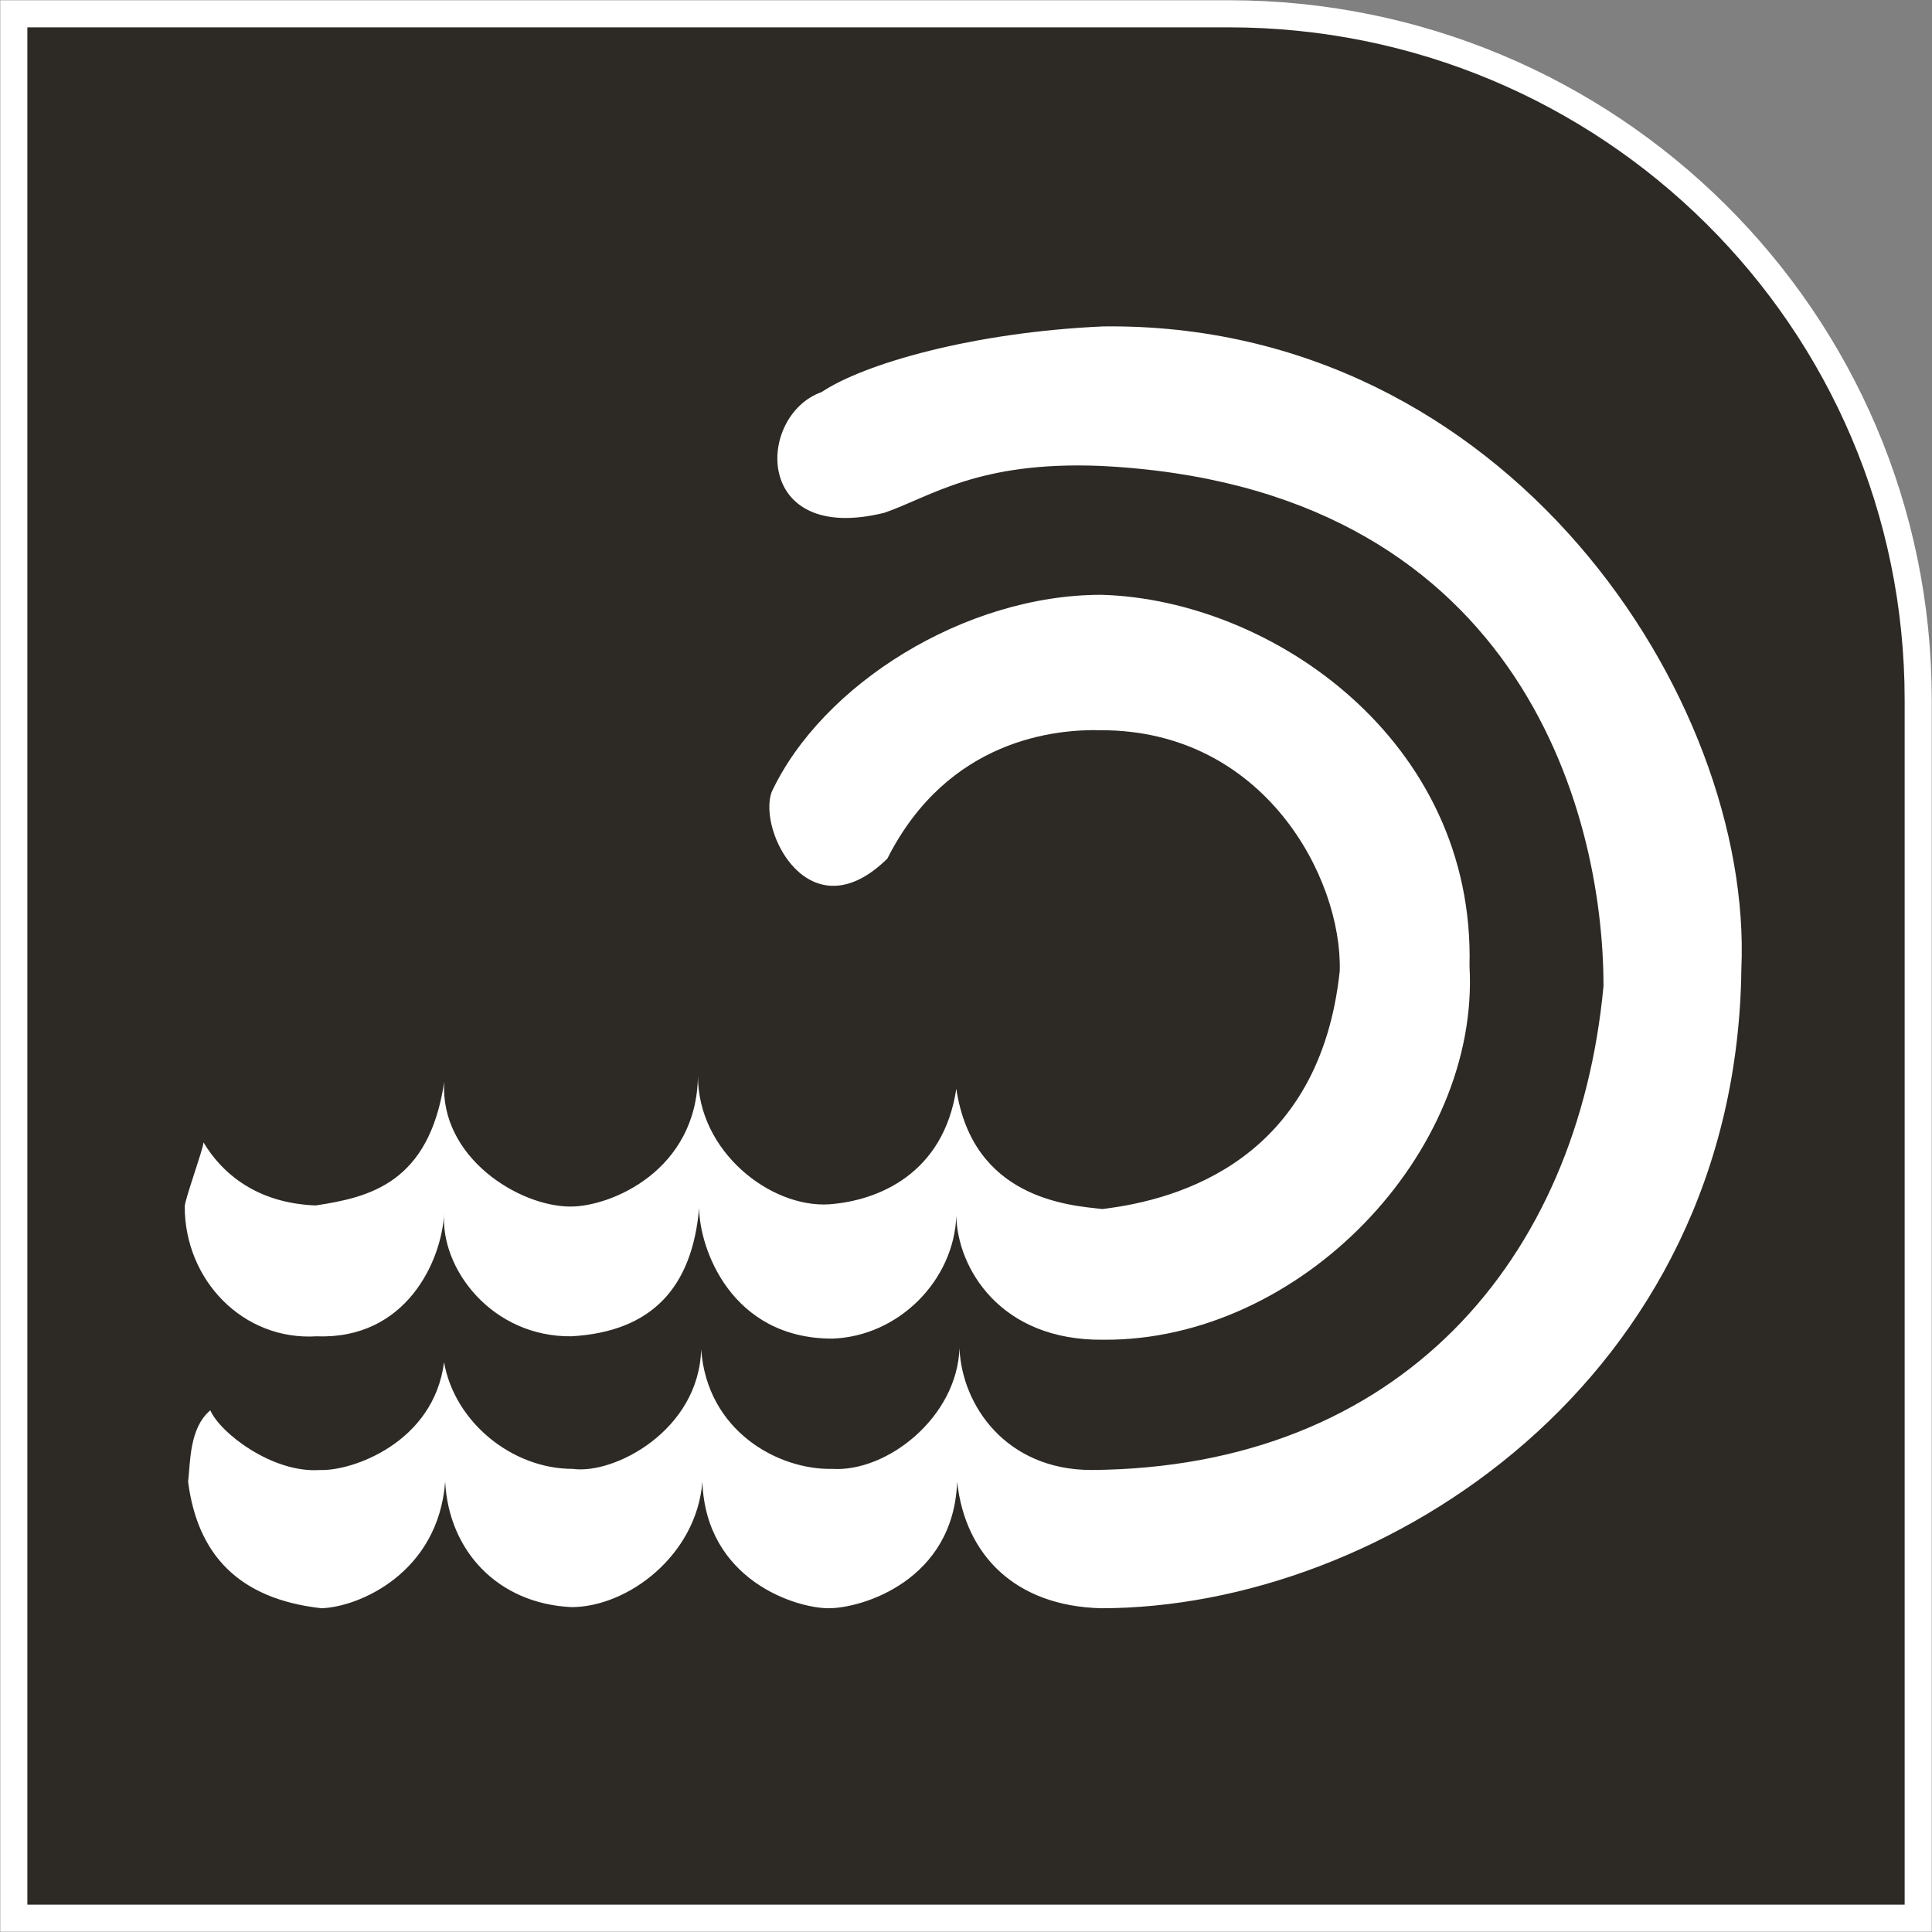 <svg width="130" height="130" xmlns="http://www.w3.org/2000/svg" xmlns:xlink="http://www.w3.org/1999/xlink" xml:space="preserve" overflow="hidden"><rect width="100%" height="100%" fill="#808080" stroke="none"/><defs><clipPath id="clip0"><rect x="0" y="-21" width="130" height="130"/></clipPath><clipPath id="clip1"><rect x="12" y="0" width="106" height="88"/></clipPath><clipPath id="clip2"><rect x="12" y="0" width="106" height="88"/></clipPath><clipPath id="clip3"><rect x="12" y="0" width="106" height="88"/></clipPath><clipPath id="clip4"><rect x="12" y="0" width="106" height="88"/></clipPath></defs><g clip-path="url(#clip0)" transform="matrix(1 0 0 1 0 21)"><path d="M81.755 128.143 0 128.143 0 2.39383e-05 128.143 2.39383e-05 128.143 81.974C128.143 107.583 107.3 128.143 81.755 128.143" stroke="#FFFFFF" stroke-width="1.824" stroke-miterlimit="8" fill="#2D2A26" fill-rule="evenodd" transform="matrix(1 0 0 -1 0.929 108.071)"/><g clip-path="url(#clip1)"><g clip-path="url(#clip2)"><g clip-path="url(#clip3)"><g clip-path="url(#clip4)"><path d="M8.916 0.263C14.894 0.031 17.331 5.296 17.488 8.594 17.18 4.823 20.715 0.188 26.069 0.263 31.415 0.579 34.168 3.486 34.642 8.909 34.642 6.235 36.762 0.106 43.605 0.106 48.087 0.263 51.787 4.042 51.945 8.361 52.02 4.898 54.855-0.052 61.856 0.031 75.077-0.052 87.184 12.598 86.477 25.172 86.868 40.338 73.181 49.841 61.699 50.156 52.494 50.156 42.899 44.109 39.515 36.876 38.574 34.209 42.109 27.298 47.305 32.406 51.389 40.496 58.706 41.127 61.699 41.044 72.633 41.044 77.904 31.144 77.747 24.857 76.407 12.207 67.046 9.458 61.781 8.827 59.495 9.067 53.051 9.533 51.945 16.917 51.08 11.185 46.674 9.375 43.365 9.142 39.44 8.909 34.559 12.68 34.559 17.788 34.484 11.426 28.738 8.992 25.986 8.992 22.527 8.992 17.18 12.29 17.488 17.39 16.466 10.562 12.457 9.615 8.84 9.067 4.75 9.225 2.463 11.343 1.29 13.311 1.29 12.913 0.027 9.458 0.027 8.992 0.027 4.042 3.96-0.052 8.916 0.263" fill="#FFFFFF" fill-rule="evenodd" transform="matrix(1 0 0 -1 12.403 69.179)"/><path d="M61.608 86.281C52.797 85.889 45.482 83.757 42.655 81.864 38.249 80.296 38.016 71.538 46.895 73.746 50.045 74.847 53.188 77.214 61.367 76.897 89.372 75.563 95.267 53.878 95.267 41.893 93.538 23.442 81.584 9.482 60.819 9.332 55.082 9.332 52.09 13.666 51.932 17.532 51.774 12.882 47.06 9.173 43.362 9.407 39.745 9.332 34.949 11.932 34.551 17.457 34.4 12.015 28.732 9.015 25.905 9.407 21.815 9.407 17.958 12.565 17.251 16.583 16.545 11.148 11.041 9.249 8.914 9.332 5.696 9.098 2.155 11.857 1.524 13.349 0.11 12.166 0.185 9.882 0.028 8.54 0.659 3.656 3.411 0.656 8.997 0.03 11.508 0.106 16.853 2.39 17.326 8.54 17.567 3.89 20.868 0.339 25.822 0.106 29.596 0.106 34.235 3.573 34.633 8.54 34.866 1.915 40.926 0.03 43.129 0.03 45.407 0.03 51.541 1.915 51.774 8.54 52.323 3.573 55.706 0.181 61.45 0.03 80.479 0.03 104.228 15.399 104.544 43.077 105.333 61.212 88.816 86.598 61.608 86.281" fill="#FFFFFF" fill-rule="evenodd" transform="matrix(1 0 0 -1 12.629 87.245)"/></g></g></g></g></g></svg>